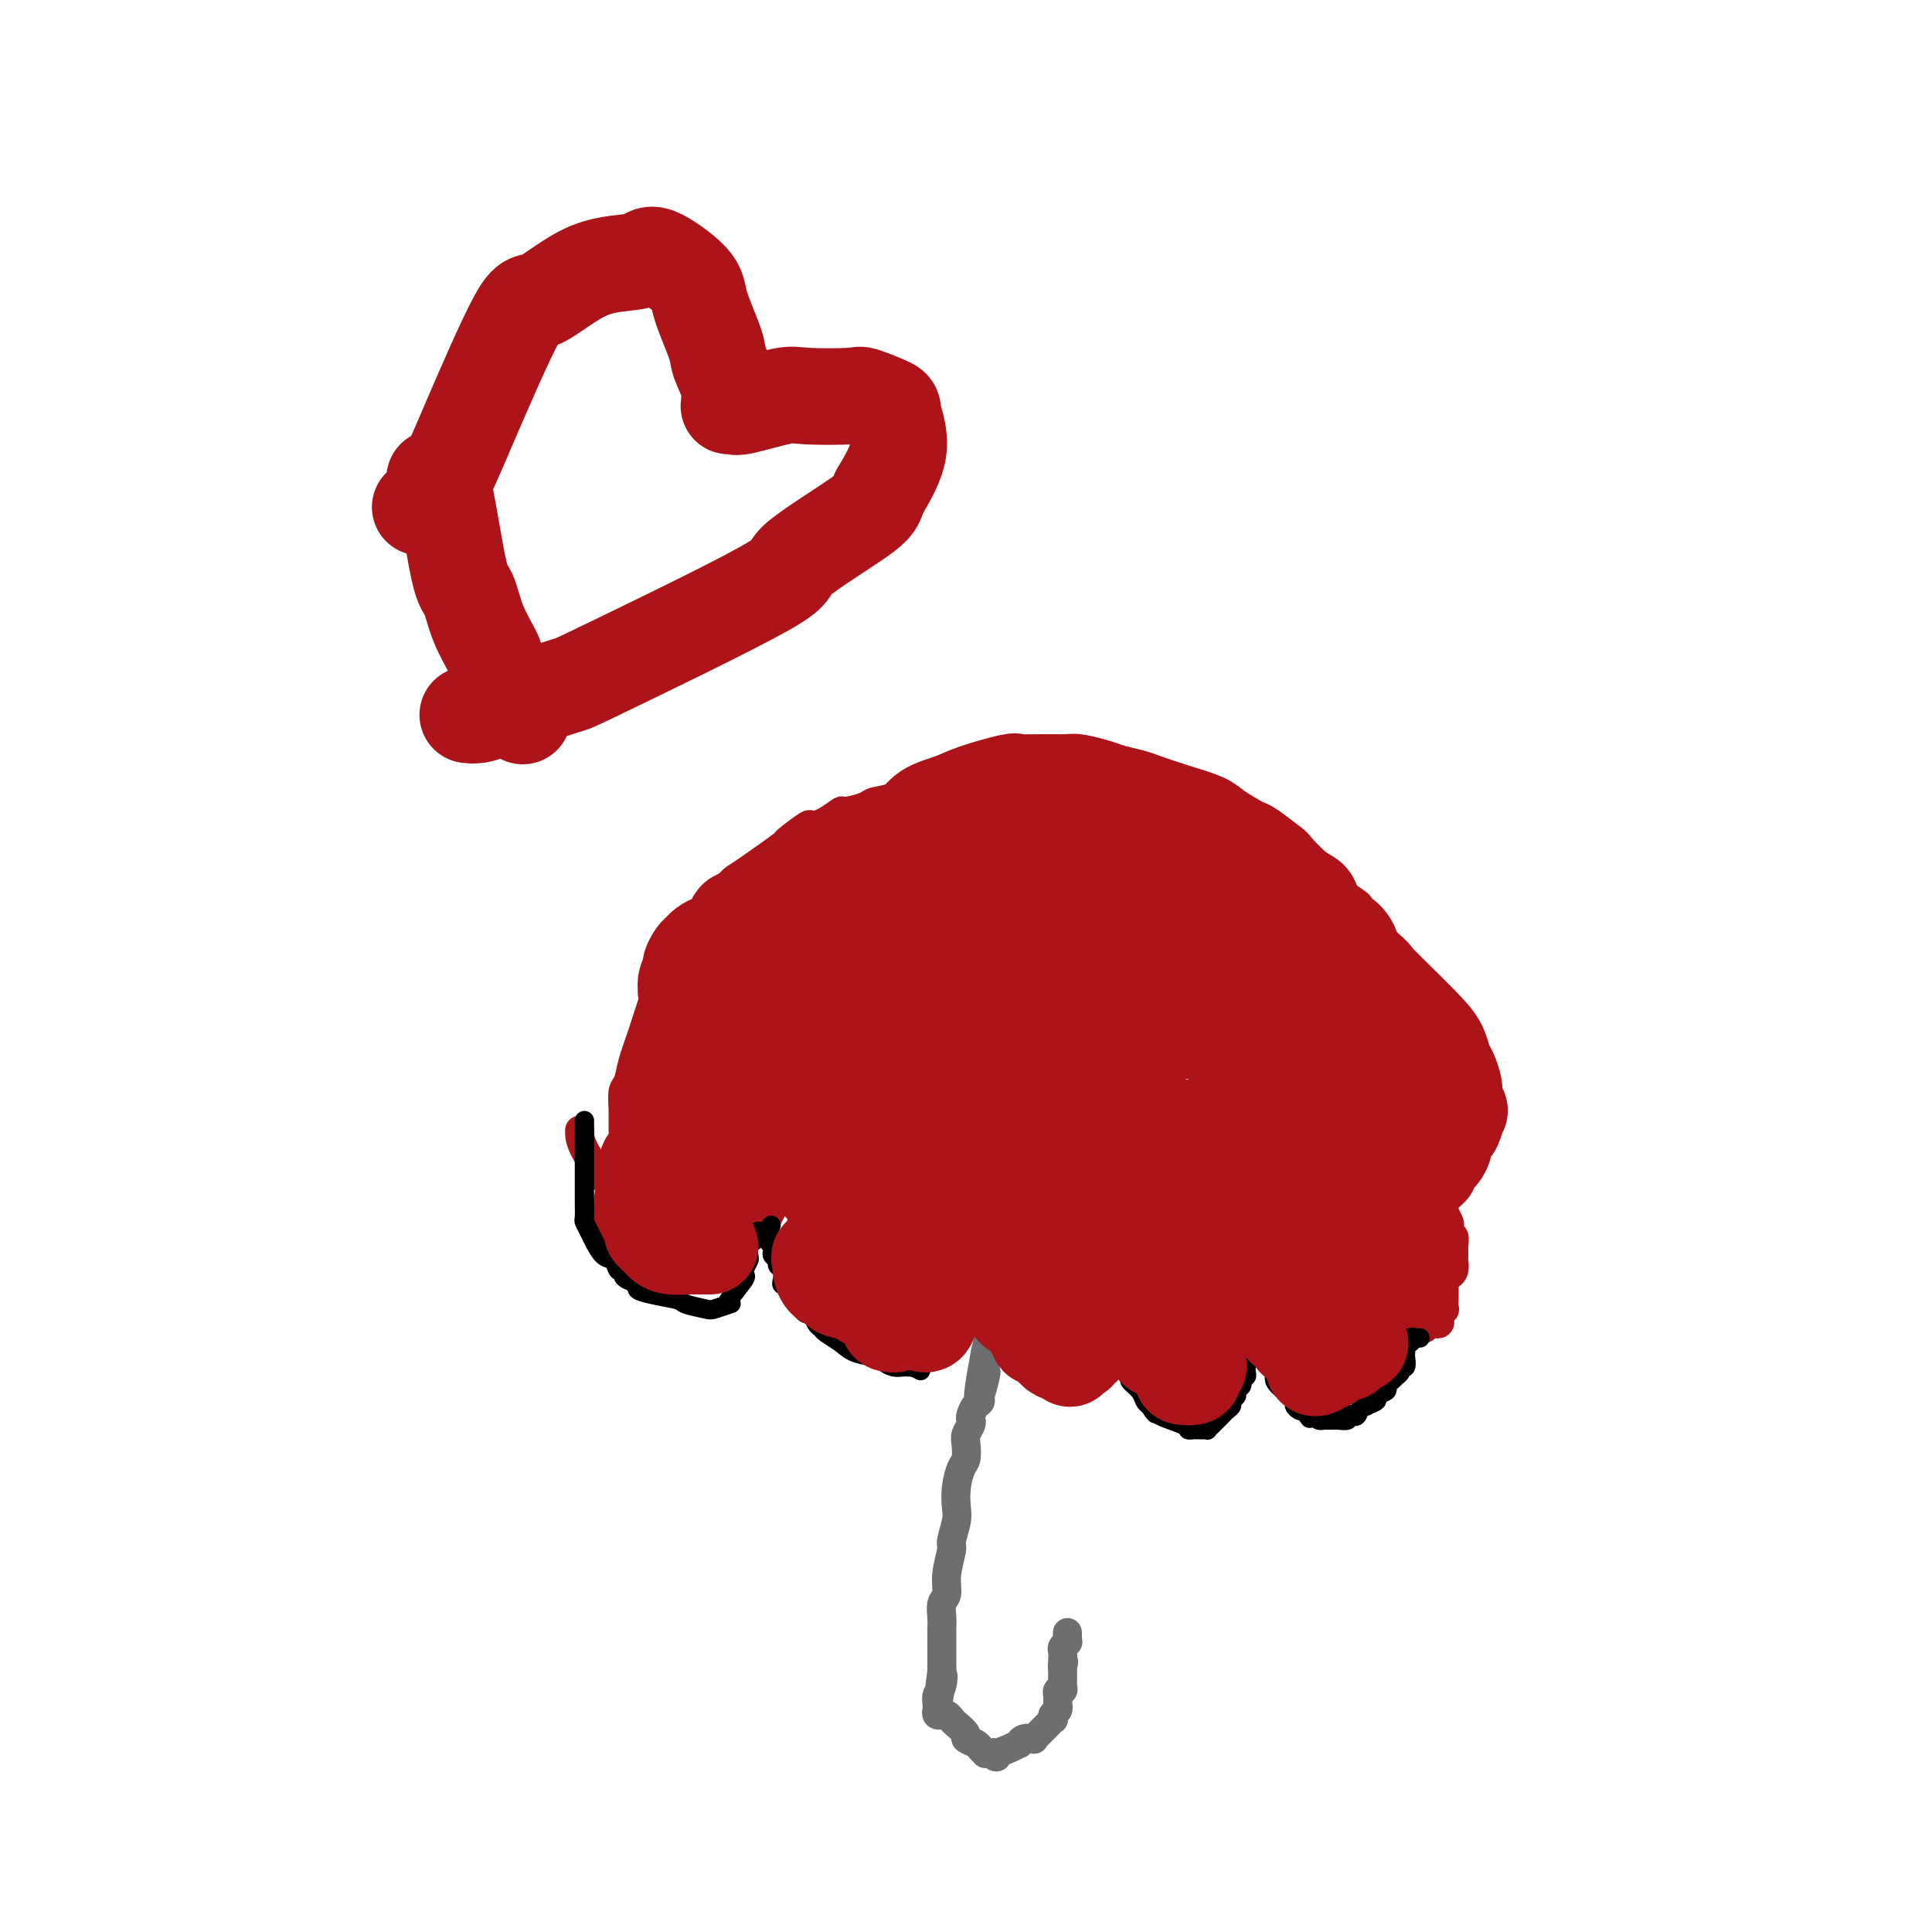 <svg viewBox='0 0 400 400' version='1.1' xmlns='http://www.w3.org/2000/svg' xmlns:xlink='http://www.w3.org/1999/xlink'><g fill='none' stroke='#AD1419' stroke-width='6' stroke-linecap='round' stroke-linejoin='round'><path d='M120,234c-0.009,1.009 -0.017,2.019 1,4c1.017,1.981 3.060,4.934 4,6c0.940,1.066 0.778,0.243 1,0c0.222,-0.243 0.830,0.092 1,0c0.170,-0.092 -0.098,-0.610 0,-1c0.098,-0.390 0.561,-0.650 1,-2c0.439,-1.350 0.853,-3.788 1,-5c0.147,-1.212 0.028,-1.198 0,-2c-0.028,-0.802 0.036,-2.422 0,-4c-0.036,-1.578 -0.172,-3.115 0,-4c0.172,-0.885 0.651,-1.118 1,-2c0.349,-0.882 0.567,-2.413 1,-4c0.433,-1.587 1.080,-3.230 2,-6c0.920,-2.770 2.111,-6.668 3,-9c0.889,-2.332 1.475,-3.099 2,-4c0.525,-0.901 0.987,-1.935 1,-2c0.013,-0.065 -0.425,0.839 1,-1c1.425,-1.839 4.712,-6.419 8,-11'/><path d='M148,187c2.493,-3.641 2.727,-3.743 3,-4c0.273,-0.257 0.585,-0.669 1,-1c0.415,-0.331 0.932,-0.582 3,-2c2.068,-1.418 5.687,-4.003 7,-5c1.313,-0.997 0.321,-0.404 1,-1c0.679,-0.596 3.029,-2.379 4,-3c0.971,-0.621 0.561,-0.078 1,0c0.439,0.078 1.726,-0.308 3,-1c1.274,-0.692 2.535,-1.690 3,-2c0.465,-0.310 0.135,0.067 1,0c0.865,-0.067 2.926,-0.577 4,-1c1.074,-0.423 1.160,-0.758 2,-1c0.840,-0.242 2.432,-0.389 4,-1c1.568,-0.611 3.110,-1.684 4,-2c0.890,-0.316 1.127,0.125 2,0c0.873,-0.125 2.382,-0.817 3,-1c0.618,-0.183 0.343,0.143 1,0c0.657,-0.143 2.244,-0.757 3,-1c0.756,-0.243 0.682,-0.117 1,0c0.318,0.117 1.029,0.225 2,0c0.971,-0.225 2.202,-0.782 3,-1c0.798,-0.218 1.162,-0.097 2,0c0.838,0.097 2.148,0.171 3,0c0.852,-0.171 1.244,-0.585 2,-1c0.756,-0.415 1.877,-0.829 3,-1c1.123,-0.171 2.250,-0.097 3,0c0.750,0.097 1.125,0.219 2,0c0.875,-0.219 2.250,-0.777 3,-1c0.750,-0.223 0.875,-0.112 1,0'/><path d='M223,157c8.300,-1.539 4.549,0.112 4,1c-0.549,0.888 2.105,1.012 3,1c0.895,-0.012 0.031,-0.161 1,0c0.969,0.161 3.772,0.633 5,1c1.228,0.367 0.883,0.628 1,1c0.117,0.372 0.698,0.854 1,1c0.302,0.146 0.326,-0.044 1,0c0.674,0.044 1.997,0.323 3,1c1.003,0.677 1.687,1.754 2,2c0.313,0.246 0.254,-0.337 1,0c0.746,0.337 2.297,1.596 3,2c0.703,0.404 0.559,-0.045 1,0c0.441,0.045 1.466,0.584 2,1c0.534,0.416 0.577,0.708 1,1c0.423,0.292 1.226,0.585 2,1c0.774,0.415 1.521,0.951 2,1c0.479,0.049 0.692,-0.390 1,0c0.308,0.390 0.713,1.610 1,2c0.287,0.390 0.458,-0.049 1,0c0.542,0.049 1.457,0.587 2,1c0.543,0.413 0.714,0.702 1,1c0.286,0.298 0.687,0.605 1,1c0.313,0.395 0.538,0.878 1,1c0.462,0.122 1.161,-0.117 2,0c0.839,0.117 1.820,0.590 2,1c0.180,0.410 -0.439,0.758 0,1c0.439,0.242 1.935,0.380 3,1c1.065,0.620 1.698,1.723 2,2c0.302,0.277 0.274,-0.272 1,0c0.726,0.272 2.208,1.363 3,2c0.792,0.637 0.896,0.818 1,1'/><path d='M278,185c5.888,3.794 2.606,2.278 2,2c-0.606,-0.278 1.462,0.681 3,2c1.538,1.319 2.545,2.996 3,4c0.455,1.004 0.359,1.333 1,2c0.641,0.667 2.021,1.672 3,3c0.979,1.328 1.558,2.980 2,4c0.442,1.020 0.749,1.409 1,2c0.251,0.591 0.448,1.383 1,2c0.552,0.617 1.458,1.057 2,2c0.542,0.943 0.719,2.387 1,3c0.281,0.613 0.668,0.396 1,1c0.332,0.604 0.611,2.031 1,3c0.389,0.969 0.888,1.482 1,2c0.112,0.518 -0.162,1.042 0,2c0.162,0.958 0.761,2.351 1,3c0.239,0.649 0.116,0.555 0,1c-0.116,0.445 -0.227,1.429 0,2c0.227,0.571 0.793,0.727 1,1c0.207,0.273 0.055,0.661 0,1c-0.055,0.339 -0.015,0.630 0,1c0.015,0.370 0.004,0.820 0,1c-0.004,0.180 -0.002,0.090 0,0'/><path d='M128,239c-0.337,0.183 -0.673,0.367 -1,2c-0.327,1.633 -0.644,4.716 -1,7c-0.356,2.284 -0.750,3.769 -1,5c-0.250,1.231 -0.357,2.209 0,3c0.357,0.791 1.179,1.396 2,2'/><path d='M127,258c0.156,2.826 1.046,0.390 2,0c0.954,-0.390 1.973,1.264 2,2c0.027,0.736 -0.937,0.552 1,1c1.937,0.448 6.775,1.528 9,2c2.225,0.472 1.838,0.338 2,0c0.162,-0.338 0.872,-0.878 1,-1c0.128,-0.122 -0.328,0.176 0,0c0.328,-0.176 1.440,-0.824 2,-1c0.560,-0.176 0.570,0.121 1,0c0.430,-0.121 1.281,-0.658 2,-1c0.719,-0.342 1.306,-0.487 2,-1c0.694,-0.513 1.495,-1.394 2,-2c0.505,-0.606 0.713,-0.937 1,-1c0.287,-0.063 0.652,0.143 1,0c0.348,-0.143 0.679,-0.635 1,-1c0.321,-0.365 0.632,-0.603 1,-1c0.368,-0.397 0.791,-0.953 1,-1c0.209,-0.047 0.202,0.415 1,-1c0.798,-1.415 2.399,-4.708 4,-8'/><path d='M163,244c0.775,-1.375 0.212,-0.313 0,0c-0.212,0.313 -0.072,-0.122 0,0c0.072,0.122 0.076,0.802 0,1c-0.076,0.198 -0.230,-0.088 0,0c0.230,0.088 0.846,0.548 1,1c0.154,0.452 -0.155,0.896 0,1c0.155,0.104 0.772,-0.131 1,0c0.228,0.131 0.065,0.626 0,1c-0.065,0.374 -0.032,0.625 0,1c0.032,0.375 0.061,0.874 0,1c-0.061,0.126 -0.214,-0.121 0,0c0.214,0.121 0.793,0.610 1,1c0.207,0.390 0.040,0.681 0,1c-0.040,0.319 0.046,0.668 0,1c-0.046,0.332 -0.223,0.648 0,1c0.223,0.352 0.848,0.738 1,1c0.152,0.262 -0.167,0.398 0,1c0.167,0.602 0.819,1.671 1,2c0.181,0.329 -0.111,-0.080 0,0c0.111,0.080 0.625,0.650 1,1c0.375,0.350 0.610,0.480 1,1c0.390,0.520 0.933,1.430 1,2c0.067,0.570 -0.343,0.800 0,1c0.343,0.200 1.440,0.368 2,1c0.560,0.632 0.583,1.726 1,2c0.417,0.274 1.228,-0.272 2,0c0.772,0.272 1.506,1.364 2,2c0.494,0.636 0.747,0.818 1,1'/><path d='M179,269c2.288,2.254 2.009,1.388 2,1c-0.009,-0.388 0.253,-0.300 1,0c0.747,0.300 1.980,0.810 3,1c1.020,0.190 1.828,0.061 2,0c0.172,-0.061 -0.292,-0.053 0,0c0.292,0.053 1.339,0.150 2,0c0.661,-0.150 0.936,-0.547 1,-1c0.064,-0.453 -0.082,-0.961 0,-1c0.082,-0.039 0.393,0.389 1,0c0.607,-0.389 1.512,-1.597 2,-2c0.488,-0.403 0.561,-0.001 1,0c0.439,0.001 1.246,-0.400 2,-1c0.754,-0.600 1.456,-1.400 2,-2c0.544,-0.600 0.929,-1.000 1,-1c0.071,-0.000 -0.173,0.400 0,0c0.173,-0.400 0.764,-1.598 1,-2c0.236,-0.402 0.119,-0.006 0,0c-0.119,0.006 -0.238,-0.377 0,-1c0.238,-0.623 0.833,-1.485 1,-2c0.167,-0.515 -0.095,-0.682 0,-1c0.095,-0.318 0.548,-0.787 1,-1c0.452,-0.213 0.905,-0.172 1,-1c0.095,-0.828 -0.168,-2.527 0,-3c0.168,-0.473 0.766,0.279 1,0c0.234,-0.279 0.104,-1.590 0,-2c-0.104,-0.410 -0.182,0.082 0,0c0.182,-0.082 0.623,-0.738 1,-1c0.377,-0.262 0.688,-0.131 1,0'/><path d='M206,249c1.563,-2.697 0.470,-0.939 0,0c-0.470,0.939 -0.319,1.061 0,1c0.319,-0.061 0.805,-0.303 1,0c0.195,0.303 0.097,1.152 0,2'/><path d='M201,247c-0.083,1.181 -0.167,2.362 0,3c0.167,0.638 0.583,0.734 1,2c0.417,1.266 0.835,3.702 1,5c0.165,1.298 0.077,1.457 0,2c-0.077,0.543 -0.142,1.469 0,2c0.142,0.531 0.491,0.667 1,1c0.509,0.333 1.177,0.863 1,1c-0.177,0.137 -1.201,-0.118 -1,0c0.201,0.118 1.625,0.609 2,1c0.375,0.391 -0.299,0.683 0,1c0.299,0.317 1.571,0.659 2,1c0.429,0.341 0.014,0.683 0,1c-0.014,0.317 0.371,0.611 1,1c0.629,0.389 1.501,0.874 2,1c0.499,0.126 0.624,-0.106 1,0c0.376,0.106 1.003,0.550 2,1c0.997,0.450 2.364,0.905 3,1c0.636,0.095 0.542,-0.170 1,0c0.458,0.170 1.470,0.777 2,1c0.530,0.223 0.580,0.064 1,0c0.420,-0.064 1.210,-0.032 2,0'/><path d='M223,272c2.054,0.469 1.191,0.140 1,0c-0.191,-0.140 0.292,-0.093 1,0c0.708,0.093 1.643,0.232 2,0c0.357,-0.232 0.137,-0.836 0,-1c-0.137,-0.164 -0.190,0.111 0,0c0.190,-0.111 0.624,-0.607 1,-1c0.376,-0.393 0.693,-0.683 1,-1c0.307,-0.317 0.603,-0.662 1,-1c0.397,-0.338 0.895,-0.669 1,-1c0.105,-0.331 -0.183,-0.661 0,-1c0.183,-0.339 0.837,-0.686 1,-1c0.163,-0.314 -0.166,-0.593 0,-1c0.166,-0.407 0.828,-0.940 1,-1c0.172,-0.060 -0.147,0.352 0,0c0.147,-0.352 0.761,-1.470 1,-2c0.239,-0.530 0.102,-0.472 0,-1c-0.102,-0.528 -0.171,-1.643 0,-2c0.171,-0.357 0.582,0.044 1,0c0.418,-0.044 0.844,-0.531 1,-1c0.156,-0.469 0.041,-0.918 0,-1c-0.041,-0.082 -0.007,0.202 0,0c0.007,-0.202 -0.012,-0.891 0,-1c0.012,-0.109 0.055,0.363 0,0c-0.055,-0.363 -0.207,-1.559 0,-2c0.207,-0.441 0.773,-0.126 1,0c0.227,0.126 0.113,0.063 0,0'/><path d='M234,255c0.905,1.825 1.811,3.651 2,5c0.189,1.349 -0.338,2.222 0,3c0.338,0.778 1.539,1.463 2,2c0.461,0.537 0.180,0.928 0,1c-0.180,0.072 -0.259,-0.175 0,0c0.259,0.175 0.857,0.771 1,1c0.143,0.229 -0.169,0.090 0,0c0.169,-0.090 0.819,-0.130 1,0c0.181,0.130 -0.106,0.431 0,1c0.106,0.569 0.607,1.406 1,2c0.393,0.594 0.680,0.944 1,1c0.320,0.056 0.673,-0.181 1,0c0.327,0.181 0.626,0.779 1,1c0.374,0.221 0.821,0.063 1,0c0.179,-0.063 0.089,-0.032 0,0'/><path d='M245,272c1.570,1.389 0.994,0.362 1,0c0.006,-0.362 0.594,-0.058 1,0c0.406,0.058 0.628,-0.128 1,0c0.372,0.128 0.892,0.571 1,1c0.108,0.429 -0.197,0.844 0,1c0.197,0.156 0.894,0.052 1,0c0.106,-0.052 -0.380,-0.051 0,0c0.380,0.051 1.626,0.153 2,0c0.374,-0.153 -0.125,-0.561 0,-1c0.125,-0.439 0.873,-0.909 1,-1c0.127,-0.091 -0.369,0.197 0,0c0.369,-0.197 1.602,-0.879 2,-1c0.398,-0.121 -0.038,0.318 0,0c0.038,-0.318 0.550,-1.395 1,-2c0.450,-0.605 0.839,-0.739 1,-1c0.161,-0.261 0.096,-0.648 0,-1c-0.096,-0.352 -0.222,-0.668 0,-1c0.222,-0.332 0.792,-0.680 1,-1c0.208,-0.320 0.055,-0.612 0,-1c-0.055,-0.388 -0.011,-0.874 0,-1c0.011,-0.126 -0.012,0.106 0,0c0.012,-0.106 0.060,-0.549 0,-1c-0.060,-0.451 -0.226,-0.909 0,-1c0.226,-0.091 0.845,0.186 1,0c0.155,-0.186 -0.154,-0.833 0,-1c0.154,-0.167 0.772,0.147 1,0c0.228,-0.147 0.065,-0.756 0,-1c-0.065,-0.244 -0.033,-0.122 0,0'/><path d='M263,257c0.000,0.111 0.000,0.223 0,1c0.000,0.777 0.000,2.221 0,3c0.000,0.779 0.000,0.894 0,2c0.000,1.106 0.000,3.204 0,4c0.000,0.796 0.000,0.291 0,0c0.000,-0.291 0.000,-0.369 0,0c0.000,0.369 0.000,1.184 0,2'/><path d='M263,269c-0.048,1.813 -0.168,0.346 0,0c0.168,-0.346 0.623,0.428 1,1c0.377,0.572 0.674,0.942 1,1c0.326,0.058 0.679,-0.194 1,0c0.321,0.194 0.608,0.836 1,1c0.392,0.164 0.889,-0.148 1,0c0.111,0.148 -0.164,0.758 0,1c0.164,0.242 0.766,0.117 1,0c0.234,-0.117 0.100,-0.228 0,0c-0.100,0.228 -0.166,0.793 0,1c0.166,0.207 0.566,0.055 1,0c0.434,-0.055 0.904,-0.015 1,0c0.096,0.015 -0.180,0.004 0,0c0.180,-0.004 0.817,0.000 1,0c0.183,-0.000 -0.087,-0.004 0,0c0.087,0.004 0.530,0.016 1,0c0.470,-0.016 0.967,-0.061 1,0c0.033,0.061 -0.397,0.227 0,0c0.397,-0.227 1.622,-0.846 2,-1c0.378,-0.154 -0.091,0.156 0,0c0.091,-0.156 0.742,-0.777 1,-1c0.258,-0.223 0.122,-0.046 0,0c-0.122,0.046 -0.228,-0.039 0,0c0.228,0.039 0.792,0.203 1,0c0.208,-0.203 0.059,-0.772 0,-1c-0.059,-0.228 -0.030,-0.114 0,0'/><path d='M278,271c1.480,-0.890 1.181,-1.614 1,-2c-0.181,-0.386 -0.245,-0.433 0,-1c0.245,-0.567 0.798,-1.653 1,-2c0.202,-0.347 0.053,0.047 0,0c-0.053,-0.047 -0.010,-0.533 0,-1c0.010,-0.467 -0.011,-0.913 0,-1c0.011,-0.087 0.056,0.187 0,0c-0.056,-0.187 -0.211,-0.834 0,-1c0.211,-0.166 0.788,0.147 1,0c0.212,-0.147 0.061,-0.756 0,-1c-0.061,-0.244 -0.030,-0.122 0,0'/><path d='M282,261c-1.360,2.709 -2.720,5.419 -3,7c-0.280,1.581 0.519,2.034 1,3c0.481,0.966 0.644,2.444 1,3c0.356,0.556 0.903,0.188 1,0c0.097,-0.188 -0.258,-0.197 0,0c0.258,0.197 1.129,0.598 2,1'/><path d='M284,275c1.000,1.083 1.000,0.290 1,0c-0.000,-0.290 -0.001,-0.078 0,0c0.001,0.078 0.003,0.021 1,0c0.997,-0.021 2.989,-0.006 4,0c1.011,0.006 1.041,0.002 1,0c-0.041,-0.002 -0.151,-0.001 0,0c0.151,0.001 0.565,0.001 1,0c0.435,-0.001 0.890,-0.004 1,0c0.110,0.004 -0.125,0.015 0,0c0.125,-0.015 0.612,-0.056 1,0c0.388,0.056 0.679,0.208 1,0c0.321,-0.208 0.674,-0.776 1,-1c0.326,-0.224 0.627,-0.103 1,0c0.373,0.103 0.818,0.187 1,0c0.182,-0.187 0.101,-0.647 0,-1c-0.101,-0.353 -0.223,-0.601 0,-1c0.223,-0.399 0.792,-0.951 1,-1c0.208,-0.049 0.056,0.404 0,0c-0.056,-0.404 -0.015,-1.666 0,-2c0.015,-0.334 0.004,0.261 0,0c-0.004,-0.261 -0.001,-1.378 0,-2c0.001,-0.622 0.000,-0.749 0,-1c-0.000,-0.251 -0.000,-0.625 0,-1'/><path d='M299,265c0.630,-1.586 0.705,-1.051 1,-1c0.295,0.051 0.811,-0.382 1,-1c0.189,-0.618 0.050,-1.421 0,-2c-0.050,-0.579 -0.012,-0.934 0,-1c0.012,-0.066 -0.000,0.156 0,0c0.000,-0.156 0.014,-0.690 0,-1c-0.014,-0.310 -0.055,-0.397 0,-1c0.055,-0.603 0.207,-1.724 0,-2c-0.207,-0.276 -0.774,0.293 -1,0c-0.226,-0.293 -0.112,-1.447 0,-2c0.112,-0.553 0.222,-0.505 0,-1c-0.222,-0.495 -0.778,-1.533 -1,-2c-0.222,-0.467 -0.112,-0.363 0,-1c0.112,-0.637 0.226,-2.016 0,-3c-0.226,-0.984 -0.793,-1.572 -1,-2c-0.207,-0.428 -0.056,-0.696 0,-1c0.056,-0.304 0.015,-0.645 0,-1c-0.015,-0.355 -0.004,-0.725 0,-1c0.004,-0.275 0.001,-0.456 0,-1c-0.001,-0.544 -0.000,-1.451 0,-2c0.000,-0.549 0.000,-0.739 0,-1c-0.000,-0.261 -0.000,-0.595 0,-1c0.000,-0.405 0.000,-0.883 0,-1c-0.000,-0.117 -0.000,0.127 0,0c0.000,-0.127 0.000,-0.625 0,-1c-0.000,-0.375 -0.000,-0.625 0,-1c0.000,-0.375 0.000,-0.874 0,-1c-0.000,-0.126 -0.000,0.120 0,0c0.000,-0.120 0.000,-0.606 0,-1c-0.000,-0.394 -0.000,-0.697 0,-1'/><path d='M298,231c-0.094,-5.438 0.171,-2.032 0,-1c-0.171,1.032 -0.778,-0.311 -1,-1c-0.222,-0.689 -0.060,-0.724 0,-1c0.060,-0.276 0.017,-0.793 0,-1c-0.017,-0.207 -0.009,-0.103 0,0'/></g>
<g fill='none' stroke='#6D6E70' stroke-width='6' stroke-linecap='round' stroke-linejoin='round'><path d='M228,185c0.000,0.000 0.100,0.100 0.1,0.1'/><path d='M223,186c-0.645,0.561 -1.290,1.121 -2,4c-0.710,2.879 -1.486,8.076 -2,11c-0.514,2.924 -0.768,3.576 -1,5c-0.232,1.424 -0.443,3.620 -1,6c-0.557,2.380 -1.460,4.943 -2,6c-0.540,1.057 -0.718,0.609 -1,2c-0.282,1.391 -0.667,4.621 -1,6c-0.333,1.379 -0.615,0.908 -1,2c-0.385,1.092 -0.873,3.747 -1,6c-0.127,2.253 0.105,4.104 0,5c-0.105,0.896 -0.549,0.838 -1,2c-0.451,1.162 -0.908,3.545 -1,5c-0.092,1.455 0.182,1.983 0,3c-0.182,1.017 -0.818,2.524 -1,4c-0.182,1.476 0.091,2.920 0,4c-0.091,1.080 -0.545,1.796 -1,3c-0.455,1.204 -0.909,2.897 -1,4c-0.091,1.103 0.182,1.615 0,3c-0.182,1.385 -0.818,3.642 -1,5c-0.182,1.358 0.091,1.817 0,3c-0.091,1.183 -0.545,3.092 -1,5'/><path d='M204,280c-2.875,15.599 -0.564,7.598 0,5c0.564,-2.598 -0.620,0.207 -1,2c-0.380,1.793 0.043,2.574 0,3c-0.043,0.426 -0.551,0.499 -1,1c-0.449,0.501 -0.838,1.431 -1,2c-0.162,0.569 -0.095,0.775 0,1c0.095,0.225 0.219,0.467 0,1c-0.219,0.533 -0.780,1.356 -1,2c-0.220,0.644 -0.098,1.110 0,2c0.098,0.890 0.171,2.204 0,3c-0.171,0.796 -0.586,1.075 -1,2c-0.414,0.925 -0.828,2.496 -1,4c-0.172,1.504 -0.103,2.940 0,4c0.103,1.060 0.239,1.744 0,3c-0.239,1.256 -0.852,3.084 -1,4c-0.148,0.916 0.171,0.920 0,2c-0.171,1.080 -0.830,3.235 -1,5c-0.170,1.765 0.151,3.140 0,4c-0.151,0.860 -0.772,1.205 -1,2c-0.228,0.795 -0.061,2.040 0,3c0.061,0.960 0.016,1.633 0,2c-0.016,0.367 -0.004,0.427 0,1c0.004,0.573 0.001,1.659 0,2c-0.001,0.341 -0.000,-0.063 0,0c0.000,0.063 0.000,0.594 0,1c-0.000,0.406 -0.000,0.686 0,1c0.000,0.314 0.000,0.661 0,1c-0.000,0.339 -0.000,0.668 0,1c0.000,0.332 0.000,0.666 0,1c-0.000,0.334 -0.000,0.667 0,1'/><path d='M195,346c-1.409,10.628 -0.430,4.197 0,2c0.430,-2.197 0.312,-0.159 0,1c-0.312,1.159 -0.817,1.439 -1,2c-0.183,0.561 -0.045,1.404 0,2c0.045,0.596 -0.003,0.944 0,1c0.003,0.056 0.056,-0.182 0,0c-0.056,0.182 -0.222,0.784 0,1c0.222,0.216 0.832,0.046 1,0c0.168,-0.046 -0.105,0.033 0,0c0.105,-0.033 0.586,-0.178 1,0c0.414,0.178 0.759,0.678 1,1c0.241,0.322 0.379,0.467 1,1c0.621,0.533 1.726,1.453 2,2c0.274,0.547 -0.281,0.721 0,1c0.281,0.279 1.399,0.663 2,1c0.601,0.337 0.687,0.626 1,1c0.313,0.374 0.854,0.831 1,1c0.146,0.169 -0.101,0.048 0,0c0.101,-0.048 0.551,-0.024 1,0'/><path d='M205,363c1.968,1.535 1.388,0.374 1,0c-0.388,-0.374 -0.586,0.040 0,0c0.586,-0.040 1.954,-0.533 3,-1c1.046,-0.467 1.768,-0.909 2,-1c0.232,-0.091 -0.026,0.169 0,0c0.026,-0.169 0.335,-0.766 1,-1c0.665,-0.234 1.685,-0.105 2,0c0.315,0.105 -0.074,0.187 0,0c0.074,-0.187 0.612,-0.643 1,-1c0.388,-0.357 0.626,-0.617 1,-1c0.374,-0.383 0.884,-0.890 1,-1c0.116,-0.110 -0.161,0.178 0,0c0.161,-0.178 0.761,-0.823 1,-1c0.239,-0.177 0.117,0.112 0,0c-0.117,-0.112 -0.227,-0.626 0,-1c0.227,-0.374 0.793,-0.608 1,-1c0.207,-0.392 0.056,-0.941 0,-1c-0.056,-0.059 -0.016,0.373 0,0c0.016,-0.373 0.008,-1.549 0,-2c-0.008,-0.451 -0.016,-0.176 0,0c0.016,0.176 0.057,0.254 0,0c-0.057,-0.254 -0.211,-0.841 0,-1c0.211,-0.159 0.789,0.111 1,0c0.211,-0.111 0.057,-0.603 0,-1c-0.057,-0.397 -0.015,-0.697 0,-1c0.015,-0.303 0.004,-0.607 0,-1c-0.004,-0.393 -0.001,-0.875 0,-1c0.001,-0.125 0.000,0.107 0,0c-0.000,-0.107 -0.000,-0.554 0,-1'/><path d='M220,345c0.465,-1.825 0.128,-0.388 0,0c-0.128,0.388 -0.048,-0.274 0,-1c0.048,-0.726 0.066,-1.518 0,-2c-0.066,-0.482 -0.214,-0.655 0,-1c0.214,-0.345 0.789,-0.863 1,-1c0.211,-0.137 0.056,0.107 0,0c-0.056,-0.107 -0.015,-0.565 0,-1c0.015,-0.435 0.004,-0.848 0,-1c-0.004,-0.152 -0.001,-0.043 0,0c0.001,0.043 0.001,0.022 0,0'/></g>
<g fill='none' stroke='#AD1419' stroke-width='20' stroke-linecap='round' stroke-linejoin='round'><path d='M142,243c0.436,0.318 0.873,0.636 2,-1c1.127,-1.636 2.946,-5.226 4,-7c1.054,-1.774 1.345,-1.730 2,-2c0.655,-0.270 1.676,-0.853 2,-1c0.324,-0.147 -0.047,0.141 0,0c0.047,-0.141 0.512,-0.712 1,-1c0.488,-0.288 0.999,-0.294 1,0c0.001,0.294 -0.509,0.888 -1,2c-0.491,1.112 -0.962,2.743 -2,4c-1.038,1.257 -2.641,2.142 -5,3c-2.359,0.858 -5.474,1.691 -7,2c-1.526,0.309 -1.464,0.094 -2,0c-0.536,-0.094 -1.669,-0.066 -2,0c-0.331,0.066 0.142,0.172 0,0c-0.142,-0.172 -0.898,-0.620 -1,-1c-0.102,-0.380 0.449,-0.690 1,-1'/><path d='M135,240c1.082,-0.866 9.286,-3.030 13,-2c3.714,1.030 2.939,5.256 3,7c0.061,1.744 0.957,1.008 1,1c0.043,-0.008 -0.766,0.712 -1,1c-0.234,0.288 0.106,0.144 0,0c-0.106,-0.144 -0.659,-0.287 -1,0c-0.341,0.287 -0.470,1.005 -1,1c-0.530,-0.005 -1.459,-0.733 -2,-1c-0.541,-0.267 -0.692,-0.071 -1,0c-0.308,0.071 -0.772,0.019 -1,0c-0.228,-0.019 -0.220,-0.005 0,0c0.220,0.005 0.652,0.001 1,0c0.348,-0.001 0.611,0.002 1,0c0.389,-0.002 0.904,-0.007 1,0c0.096,0.007 -0.226,0.026 0,0c0.226,-0.026 1.002,-0.098 1,0c-0.002,0.098 -0.780,0.366 -1,1c-0.220,0.634 0.119,1.635 0,2c-0.119,0.365 -0.697,0.094 -1,0c-0.303,-0.094 -0.330,-0.011 -1,0c-0.670,0.011 -1.984,-0.048 -3,0c-1.016,0.048 -1.735,0.205 -3,0c-1.265,-0.205 -3.076,-0.773 -4,-1c-0.924,-0.227 -0.962,-0.114 -1,0'/><path d='M135,249c-2.309,-0.145 -1.582,-0.008 -1,0c0.582,0.008 1.020,-0.113 1,0c-0.020,0.113 -0.499,0.460 0,1c0.499,0.540 1.976,1.273 3,2c1.024,0.727 1.596,1.449 2,2c0.404,0.551 0.640,0.932 1,1c0.360,0.068 0.844,-0.178 1,0c0.156,0.178 -0.016,0.779 0,1c0.016,0.221 0.218,0.060 0,0c-0.218,-0.060 -0.858,-0.020 -1,0c-0.142,0.020 0.213,0.019 0,0c-0.213,-0.019 -0.996,-0.058 -1,0c-0.004,0.058 0.770,0.212 1,0c0.230,-0.212 -0.083,-0.789 0,-1c0.083,-0.211 0.562,-0.057 1,0c0.438,0.057 0.835,0.016 1,0c0.165,-0.016 0.097,-0.007 0,0c-0.097,0.007 -0.222,0.013 0,0c0.222,-0.013 0.791,-0.044 1,0c0.209,0.044 0.059,0.163 0,0c-0.059,-0.163 -0.027,-0.607 0,-1c0.027,-0.393 0.048,-0.734 0,-1c-0.048,-0.266 -0.167,-0.456 0,-1c0.167,-0.544 0.619,-1.441 1,-2c0.381,-0.559 0.690,-0.779 1,-1'/><path d='M146,249c1.015,-1.459 1.553,-1.606 2,-2c0.447,-0.394 0.801,-1.037 1,-1c0.199,0.037 0.241,0.752 1,0c0.759,-0.752 2.234,-2.971 3,-4c0.766,-1.029 0.824,-0.868 1,-1c0.176,-0.132 0.470,-0.556 1,-1c0.530,-0.444 1.298,-0.906 2,-1c0.702,-0.094 1.340,0.182 2,0c0.660,-0.182 1.344,-0.820 2,-1c0.656,-0.180 1.285,0.098 2,0c0.715,-0.098 1.515,-0.572 2,-1c0.485,-0.428 0.654,-0.809 1,-1c0.346,-0.191 0.870,-0.193 1,0c0.130,0.193 -0.134,0.582 0,1c0.134,0.418 0.667,0.867 1,1c0.333,0.133 0.468,-0.048 1,0c0.532,0.048 1.462,0.325 2,1c0.538,0.675 0.683,1.747 1,2c0.317,0.253 0.806,-0.314 1,0c0.194,0.314 0.092,1.508 0,2c-0.092,0.492 -0.174,0.282 0,1c0.174,0.718 0.605,2.363 1,4c0.395,1.637 0.754,3.265 1,4c0.246,0.735 0.380,0.577 1,1c0.620,0.423 1.727,1.427 2,2c0.273,0.573 -0.289,0.714 0,1c0.289,0.286 1.428,0.716 2,1c0.572,0.284 0.577,0.423 1,0c0.423,-0.423 1.264,-1.406 2,-2c0.736,-0.594 1.368,-0.797 2,-1'/><path d='M185,254c0.891,-0.630 0.617,-0.705 1,-1c0.383,-0.295 1.423,-0.811 2,-1c0.577,-0.189 0.691,-0.050 1,0c0.309,0.050 0.812,0.012 1,0c0.188,-0.012 0.062,0.003 0,0c-0.062,-0.003 -0.059,-0.024 0,1c0.059,1.024 0.172,3.093 0,4c-0.172,0.907 -0.631,0.651 -1,1c-0.369,0.349 -0.647,1.302 -1,2c-0.353,0.698 -0.781,1.141 -1,1c-0.219,-0.141 -0.227,-0.864 0,-1c0.227,-0.136 0.691,0.316 1,0c0.309,-0.316 0.464,-1.401 1,-2c0.536,-0.599 1.454,-0.711 2,-1c0.546,-0.289 0.719,-0.753 2,-1c1.281,-0.247 3.671,-0.276 5,0c1.329,0.276 1.599,0.859 2,1c0.401,0.141 0.934,-0.159 1,0c0.066,0.159 -0.335,0.777 -1,1c-0.665,0.223 -1.592,0.049 -2,0c-0.408,-0.049 -0.295,0.025 -1,0c-0.705,-0.025 -2.227,-0.150 -3,0c-0.773,0.150 -0.795,0.576 -1,1c-0.205,0.424 -0.591,0.846 -1,1c-0.409,0.154 -0.841,0.042 -1,0c-0.159,-0.042 -0.045,-0.012 0,0c0.045,0.012 0.023,0.006 0,0'/><path d='M215,254c-0.639,-0.485 -1.279,-0.970 -2,-1c-0.721,-0.030 -1.525,0.394 -2,0c-0.475,-0.394 -0.623,-1.607 -1,-2c-0.377,-0.393 -0.984,0.035 -1,0c-0.016,-0.035 0.559,-0.531 1,-1c0.441,-0.469 0.748,-0.911 1,-1c0.252,-0.089 0.450,0.175 1,0c0.550,-0.175 1.454,-0.790 2,-1c0.546,-0.210 0.735,-0.014 1,0c0.265,0.014 0.607,-0.153 1,0c0.393,0.153 0.837,0.626 1,1c0.163,0.374 0.044,0.650 0,1c-0.044,0.350 -0.015,0.776 0,1c0.015,0.224 0.014,0.246 0,1c-0.014,0.754 -0.042,2.239 0,3c0.042,0.761 0.155,0.796 0,1c-0.155,0.204 -0.577,0.577 -1,1c-0.423,0.423 -0.845,0.897 -1,1c-0.155,0.103 -0.042,-0.165 0,0c0.042,0.165 0.012,0.761 0,1c-0.012,0.239 -0.006,0.119 0,0'/><path d='M215,259c-0.176,1.604 0.382,0.615 1,0c0.618,-0.615 1.294,-0.854 2,-1c0.706,-0.146 1.440,-0.199 2,0c0.560,0.199 0.945,0.649 1,1c0.055,0.351 -0.219,0.602 0,1c0.219,0.398 0.930,0.943 1,1c0.070,0.057 -0.503,-0.372 -1,0c-0.497,0.372 -0.919,1.546 -1,2c-0.081,0.454 0.177,0.188 0,0c-0.177,-0.188 -0.791,-0.299 -1,0c-0.209,0.299 -0.014,1.009 0,1c0.014,-0.009 -0.154,-0.738 0,-1c0.154,-0.262 0.630,-0.056 1,0c0.370,0.056 0.635,-0.036 1,0c0.365,0.036 0.829,0.202 1,0c0.171,-0.202 0.049,-0.772 0,-1c-0.049,-0.228 -0.024,-0.114 0,0'/><path d='M246,257c0.000,0.000 0.100,0.100 0.1,0.1'/><path d='M238,251c-0.167,0.000 -0.333,0.000 0,1c0.333,1.000 1.167,3.000 2,5'/><path d='M240,257c0.370,0.868 0.295,0.037 0,0c-0.295,-0.037 -0.810,0.721 -1,1c-0.190,0.279 -0.054,0.080 0,0c0.054,-0.080 0.027,-0.040 0,0'/><path d='M265,260c0.000,0.000 0.100,0.100 0.1,0.1'/><path d='M265,263c0.000,0.000 0.100,0.100 0.1,0.1'/><path d='M282,261c0.309,0.381 0.618,0.762 1,0c0.382,-0.762 0.835,-2.668 1,-4c0.165,-1.332 0.040,-2.089 0,-3c-0.040,-0.911 0.006,-1.976 0,-2c-0.006,-0.024 -0.063,0.994 0,2c0.063,1.006 0.248,2.002 0,4c-0.248,1.998 -0.928,5.000 -1,6c-0.072,1.000 0.464,0.000 1,-1'/><path d='M284,263c0.238,1.199 0.835,-0.303 1,-1c0.165,-0.697 -0.100,-0.590 0,-1c0.100,-0.410 0.567,-1.336 1,-2c0.433,-0.664 0.833,-1.066 1,-1c0.167,0.066 0.100,0.598 0,1c-0.100,0.402 -0.234,0.673 0,1c0.234,0.327 0.837,0.710 1,1c0.163,0.290 -0.115,0.486 0,1c0.115,0.514 0.623,1.345 1,2c0.377,0.655 0.622,1.135 1,1c0.378,-0.135 0.887,-0.884 1,-1c0.113,-0.116 -0.170,0.401 0,0c0.170,-0.401 0.793,-1.719 1,-3c0.207,-1.281 -0.001,-2.524 0,-4c0.001,-1.476 0.211,-3.184 0,-4c-0.211,-0.816 -0.844,-0.741 -1,-1c-0.156,-0.259 0.165,-0.854 0,-1c-0.165,-0.146 -0.818,0.157 -1,0c-0.182,-0.157 0.105,-0.773 0,-1c-0.105,-0.227 -0.601,-0.065 -1,0c-0.399,0.065 -0.699,0.032 -1,0'/><path d='M288,250c-0.720,-0.403 -0.521,0.088 -1,0c-0.479,-0.088 -1.635,-0.756 -3,-1c-1.365,-0.244 -2.939,-0.066 -4,0c-1.061,0.066 -1.609,0.019 -2,0c-0.391,-0.019 -0.627,-0.009 -1,0c-0.373,0.009 -0.885,0.016 -1,0c-0.115,-0.016 0.165,-0.056 0,0c-0.165,0.056 -0.775,0.207 -1,0c-0.225,-0.207 -0.064,-0.774 0,-1c0.064,-0.226 0.032,-0.113 0,0'/><path d='M185,239c-2.010,0.198 -4.019,0.396 2,0c6.019,-0.396 20.068,-1.387 29,-2c8.932,-0.613 12.748,-0.847 19,-1c6.252,-0.153 14.939,-0.225 19,0c4.061,0.225 3.496,0.746 4,1c0.504,0.254 2.078,0.241 -1,0c-3.078,-0.241 -10.807,-0.708 -15,-1c-4.193,-0.292 -4.848,-0.408 -12,-1c-7.152,-0.592 -20.799,-1.660 -28,-2c-7.201,-0.340 -7.954,0.048 -13,0c-5.046,-0.048 -14.383,-0.531 -20,-1c-5.617,-0.469 -7.512,-0.922 -9,-1c-1.488,-0.078 -2.568,0.221 -1,0c1.568,-0.221 5.785,-0.960 9,-1c3.215,-0.040 5.429,0.620 11,1c5.571,0.380 14.501,0.480 23,1c8.499,0.520 16.568,1.461 21,2c4.432,0.539 5.227,0.677 7,1c1.773,0.323 4.525,0.830 6,1c1.475,0.170 1.675,0.004 -2,0c-3.675,-0.004 -11.224,0.154 -16,0c-4.776,-0.154 -6.777,-0.620 -14,-1c-7.223,-0.380 -19.666,-0.675 -31,-2c-11.334,-1.325 -21.559,-3.681 -27,-5c-5.441,-1.319 -6.098,-1.601 -6,-3c0.098,-1.399 0.949,-3.915 2,-5c1.051,-1.085 2.300,-0.739 7,-1c4.700,-0.261 12.850,-1.131 21,-2'/><path d='M170,217c9.363,-0.500 18.769,-0.251 24,0c5.231,0.251 6.287,0.504 11,1c4.713,0.496 13.081,1.235 17,2c3.919,0.765 3.387,1.554 3,2c-0.387,0.446 -0.630,0.547 -5,1c-4.370,0.453 -12.867,1.257 -22,1c-9.133,-0.257 -18.903,-1.574 -24,-2c-5.097,-0.426 -5.519,0.039 -7,0c-1.481,-0.039 -4.019,-0.581 -5,-1c-0.981,-0.419 -0.406,-0.713 3,-1c3.406,-0.287 9.643,-0.567 13,-1c3.357,-0.433 3.834,-1.019 8,-1c4.166,0.019 12.020,0.644 19,1c6.980,0.356 13.087,0.443 17,1c3.913,0.557 5.634,1.583 7,2c1.366,0.417 2.379,0.224 -2,0c-4.379,-0.224 -14.149,-0.481 -19,0c-4.851,0.481 -4.782,1.699 -14,0c-9.218,-1.699 -27.724,-6.314 -36,-8c-8.276,-1.686 -6.321,-0.442 -6,-1c0.321,-0.558 -0.991,-2.918 -1,-4c-0.009,-1.082 1.286,-0.886 5,-1c3.714,-0.114 9.847,-0.539 22,0c12.153,0.539 30.325,2.042 39,3c8.675,0.958 7.851,1.370 10,2c2.149,0.630 7.271,1.477 10,2c2.729,0.523 3.065,0.721 1,1c-2.065,0.279 -6.533,0.640 -11,1'/><path d='M227,217c-6.510,0.295 -17.786,0.033 -24,0c-6.214,-0.033 -7.365,0.162 -14,0c-6.635,-0.162 -18.753,-0.680 -23,-1c-4.247,-0.320 -0.623,-0.442 4,-1c4.623,-0.558 10.247,-1.553 14,-2c3.753,-0.447 5.637,-0.345 11,0c5.363,0.345 14.207,0.933 19,1c4.793,0.067 5.535,-0.388 7,0c1.465,0.388 3.654,1.621 5,2c1.346,0.379 1.848,-0.094 -1,0c-2.848,0.094 -9.045,0.754 -13,1c-3.955,0.246 -5.666,0.077 -11,0c-5.334,-0.077 -14.290,-0.061 -22,0c-7.710,0.061 -14.173,0.167 -18,0c-3.827,-0.167 -5.018,-0.607 -7,-1c-1.982,-0.393 -4.754,-0.740 -6,-1c-1.246,-0.260 -0.965,-0.434 0,-1c0.965,-0.566 2.614,-1.525 4,-2c1.386,-0.475 2.508,-0.467 5,-1c2.492,-0.533 6.353,-1.606 9,-2c2.647,-0.394 4.081,-0.107 4,0c-0.081,0.107 -1.678,0.035 -5,0c-3.322,-0.035 -8.368,-0.034 -11,0c-2.632,0.034 -2.848,0.101 -4,0c-1.152,-0.101 -3.240,-0.370 -4,-1c-0.760,-0.630 -0.194,-1.623 0,-2c0.194,-0.377 0.014,-0.140 0,0c-0.014,0.140 0.139,0.183 1,0c0.861,-0.183 2.431,-0.591 4,-1'/><path d='M151,205c1.956,-0.469 4.344,-0.140 6,0c1.656,0.140 2.578,0.091 3,0c0.422,-0.091 0.342,-0.226 -1,0c-1.342,0.226 -3.948,0.812 -7,1c-3.052,0.188 -6.549,-0.021 -8,0c-1.451,0.021 -0.854,0.272 -1,0c-0.146,-0.272 -1.035,-1.066 -1,-1c0.035,0.066 0.993,0.992 1,1c0.007,0.008 -0.937,-0.901 -1,-2c-0.063,-1.099 0.756,-2.388 1,-3c0.244,-0.612 -0.085,-0.546 0,-1c0.085,-0.454 0.586,-1.427 1,-2c0.414,-0.573 0.741,-0.745 1,-1c0.259,-0.255 0.451,-0.592 1,-1c0.549,-0.408 1.457,-0.887 2,-1c0.543,-0.113 0.721,0.138 1,0c0.279,-0.138 0.659,-0.666 1,-1c0.341,-0.334 0.642,-0.474 1,-1c0.358,-0.526 0.773,-1.439 1,-2c0.227,-0.561 0.267,-0.771 1,-1c0.733,-0.229 2.159,-0.476 3,-1c0.841,-0.524 1.097,-1.324 2,-2c0.903,-0.676 2.455,-1.228 4,-2c1.545,-0.772 3.085,-1.765 4,-2c0.915,-0.235 1.204,0.288 2,0c0.796,-0.288 2.099,-1.385 3,-2c0.901,-0.615 1.400,-0.747 2,-1c0.600,-0.253 1.300,-0.626 2,-1'/><path d='M175,179c5.420,-3.375 3.470,-2.311 3,-2c-0.470,0.311 0.541,-0.129 2,-1c1.459,-0.871 3.366,-2.172 5,-3c1.634,-0.828 2.995,-1.182 4,-2c1.005,-0.818 1.653,-2.100 3,-3c1.347,-0.900 3.394,-1.418 5,-2c1.606,-0.582 2.770,-1.227 5,-2c2.230,-0.773 5.526,-1.672 7,-2c1.474,-0.328 1.126,-0.085 2,0c0.874,0.085 2.970,0.012 5,0c2.030,-0.012 3.993,0.039 5,0c1.007,-0.039 1.057,-0.166 2,0c0.943,0.166 2.777,0.625 4,1c1.223,0.375 1.833,0.667 3,1c1.167,0.333 2.890,0.707 4,1c1.110,0.293 1.608,0.506 3,1c1.392,0.494 3.679,1.268 6,2c2.321,0.732 4.675,1.423 6,2c1.325,0.577 1.620,1.041 3,2c1.380,0.959 3.846,2.414 5,3c1.154,0.586 0.996,0.303 2,1c1.004,0.697 3.171,2.372 4,3c0.829,0.628 0.319,0.207 1,1c0.681,0.793 2.552,2.798 4,4c1.448,1.202 2.474,1.601 3,2c0.526,0.399 0.553,0.798 1,2c0.447,1.202 1.313,3.208 2,4c0.687,0.792 1.196,0.369 2,1c0.804,0.631 1.902,2.315 3,4'/><path d='M279,197c3.999,4.000 2.998,3.000 3,3c0.002,0.000 1.009,1.001 2,2c0.991,0.999 1.967,1.996 4,4c2.033,2.004 5.123,5.016 7,7c1.877,1.984 2.542,2.941 3,4c0.458,1.059 0.710,2.219 1,3c0.290,0.781 0.617,1.184 1,2c0.383,0.816 0.821,2.044 1,3c0.179,0.956 0.097,1.640 0,2c-0.097,0.360 -0.211,0.396 0,1c0.211,0.604 0.746,1.777 1,2c0.254,0.223 0.226,-0.502 0,0c-0.226,0.502 -0.651,2.231 -1,3c-0.349,0.769 -0.624,0.577 -1,1c-0.376,0.423 -0.855,1.461 -1,2c-0.145,0.539 0.044,0.578 0,1c-0.044,0.422 -0.322,1.227 -1,2c-0.678,0.773 -1.754,1.512 -2,2c-0.246,0.488 0.340,0.723 0,1c-0.340,0.277 -1.607,0.595 -2,1c-0.393,0.405 0.088,0.897 0,1c-0.088,0.103 -0.745,-0.182 -1,0c-0.255,0.182 -0.110,0.832 0,1c0.110,0.168 0.183,-0.147 0,0c-0.183,0.147 -0.624,0.756 -1,1c-0.376,0.244 -0.688,0.122 -1,0'/><path d='M291,246c-1.596,1.463 -0.586,-1.380 0,-2c0.586,-0.620 0.748,0.983 0,0c-0.748,-0.983 -2.405,-4.552 -4,-8c-1.595,-3.448 -3.129,-6.776 -4,-9c-0.871,-2.224 -1.078,-3.343 -2,-5c-0.922,-1.657 -2.557,-3.852 -5,-6c-2.443,-2.148 -5.694,-4.248 -7,-5c-1.306,-0.752 -0.669,-0.155 -2,-1c-1.331,-0.845 -4.631,-3.131 -6,-4c-1.369,-0.869 -0.807,-0.322 -2,-1c-1.193,-0.678 -4.140,-2.580 -7,-4c-2.860,-1.420 -5.634,-2.358 -7,-3c-1.366,-0.642 -1.323,-0.987 -3,-2c-1.677,-1.013 -5.075,-2.694 -8,-4c-2.925,-1.306 -5.379,-2.238 -7,-3c-1.621,-0.762 -2.411,-1.353 -4,-2c-1.589,-0.647 -3.977,-1.350 -6,-2c-2.023,-0.650 -3.681,-1.248 -5,-2c-1.319,-0.752 -2.300,-1.659 -3,-2c-0.700,-0.341 -1.118,-0.117 -2,0c-0.882,0.117 -2.227,0.125 -3,0c-0.773,-0.125 -0.975,-0.384 -2,0c-1.025,0.384 -2.874,1.409 -4,2c-1.126,0.591 -1.528,0.747 -3,1c-1.472,0.253 -4.013,0.604 -5,1c-0.987,0.396 -0.420,0.837 -1,1c-0.580,0.163 -2.309,0.046 -3,0c-0.691,-0.046 -0.346,-0.023 0,0'/><path d='M186,186c-6.010,1.203 -9.537,1.712 -1,0c8.537,-1.712 29.136,-5.643 40,-7c10.864,-1.357 11.993,-0.140 14,1c2.007,1.140 4.892,2.204 7,3c2.108,0.796 3.439,1.323 6,3c2.561,1.677 6.353,4.503 8,6c1.647,1.497 1.150,1.665 1,2c-0.150,0.335 0.046,0.839 0,1c-0.046,0.161 -0.334,-0.020 -1,0c-0.666,0.020 -1.708,0.240 -7,0c-5.292,-0.240 -14.833,-0.939 -20,-1c-5.167,-0.061 -5.960,0.516 -10,0c-4.040,-0.516 -11.325,-2.125 -17,-3c-5.675,-0.875 -9.738,-1.015 -12,-2c-2.262,-0.985 -2.723,-2.816 0,-4c2.723,-1.184 8.628,-1.722 12,-2c3.372,-0.278 4.209,-0.295 8,0c3.791,0.295 10.537,0.904 14,1c3.463,0.096 3.644,-0.321 6,0c2.356,0.321 6.887,1.379 9,3c2.113,1.621 1.809,3.805 2,5c0.191,1.195 0.876,1.403 -2,2c-2.876,0.597 -9.313,1.584 -13,2c-3.687,0.416 -4.625,0.262 -9,0c-4.375,-0.262 -12.188,-0.631 -20,-1'/><path d='M201,195c-8.434,-0.324 -15.018,-0.633 -19,-1c-3.982,-0.367 -5.362,-0.793 -8,-1c-2.638,-0.207 -6.533,-0.196 -8,0c-1.467,0.196 -0.506,0.576 3,1c3.506,0.424 9.557,0.891 13,1c3.443,0.109 4.279,-0.140 10,0c5.721,0.140 16.326,0.668 22,1c5.674,0.332 6.418,0.470 9,1c2.582,0.530 7.003,1.454 9,2c1.997,0.546 1.568,0.713 1,1c-0.568,0.287 -1.277,0.695 -5,1c-3.723,0.305 -10.460,0.508 -14,1c-3.540,0.492 -3.885,1.272 -9,1c-5.115,-0.272 -15.002,-1.597 -20,-2c-4.998,-0.403 -5.107,0.117 -8,0c-2.893,-0.117 -8.569,-0.871 -11,-1c-2.431,-0.129 -1.618,0.367 -1,0c0.618,-0.367 1.042,-1.597 6,-2c4.958,-0.403 14.452,0.021 19,0c4.548,-0.021 4.151,-0.486 11,0c6.849,0.486 20.942,1.923 28,3c7.058,1.077 7.079,1.794 12,3c4.921,1.206 14.741,2.901 19,4c4.259,1.099 2.957,1.602 3,2c0.043,0.398 1.430,0.692 1,1c-0.430,0.308 -2.679,0.629 -4,1c-1.321,0.371 -1.715,0.790 -5,1c-3.285,0.210 -9.461,0.210 -13,0c-3.539,-0.210 -4.440,-0.632 -6,-1c-1.560,-0.368 -3.780,-0.684 -6,-1'/><path d='M230,211c-3.937,-0.323 -1.280,-0.130 0,0c1.280,0.130 1.182,0.198 3,0c1.818,-0.198 5.551,-0.663 11,1c5.449,1.663 12.612,5.455 16,7c3.388,1.545 3.000,0.842 4,2c1.000,1.158 3.389,4.176 4,6c0.611,1.824 -0.556,2.455 -1,3c-0.444,0.545 -0.164,1.005 -3,2c-2.836,0.995 -8.788,2.527 -12,3c-3.212,0.473 -3.684,-0.111 -6,0c-2.316,0.111 -6.475,0.918 -8,1c-1.525,0.082 -0.417,-0.561 0,-1c0.417,-0.439 0.143,-0.675 3,-1c2.857,-0.325 8.845,-0.738 12,-1c3.155,-0.262 3.476,-0.372 6,0c2.524,0.372 7.252,1.226 10,2c2.748,0.774 3.515,1.468 4,2c0.485,0.532 0.687,0.901 0,1c-0.687,0.099 -2.262,-0.071 -3,0c-0.738,0.071 -0.638,0.382 -4,0c-3.362,-0.382 -10.185,-1.459 -14,-2c-3.815,-0.541 -4.621,-0.548 -8,-1c-3.379,-0.452 -9.331,-1.349 -13,-2c-3.669,-0.651 -5.054,-1.057 -6,-1c-0.946,0.057 -1.451,0.577 0,1c1.451,0.423 4.858,0.749 7,1c2.142,0.251 3.017,0.428 7,1c3.983,0.572 11.072,1.539 15,2c3.928,0.461 4.694,0.418 6,1c1.306,0.582 3.153,1.791 5,3'/><path d='M265,241c6.057,1.401 1.198,0.405 -1,0c-2.198,-0.405 -1.736,-0.217 -3,0c-1.264,0.217 -4.252,0.465 -9,0c-4.748,-0.465 -11.254,-1.642 -14,-2c-2.746,-0.358 -1.731,0.104 -2,0c-0.269,-0.104 -1.823,-0.775 -1,-1c0.823,-0.225 4.023,-0.006 6,0c1.977,0.006 2.733,-0.202 5,0c2.267,0.202 6.046,0.814 8,1c1.954,0.186 2.082,-0.053 3,0c0.918,0.053 2.625,0.397 3,1c0.375,0.603 -0.583,1.464 -1,2c-0.417,0.536 -0.293,0.747 -2,1c-1.707,0.253 -5.245,0.549 -7,1c-1.755,0.451 -1.729,1.056 -3,1c-1.271,-0.056 -3.840,-0.773 -5,-1c-1.160,-0.227 -0.909,0.037 -1,0c-0.091,-0.037 -0.522,-0.375 1,0c1.522,0.375 4.996,1.463 7,2c2.004,0.537 2.538,0.522 5,1c2.462,0.478 6.851,1.450 9,2c2.149,0.550 2.058,0.680 3,1c0.942,0.320 2.919,0.830 3,1c0.081,0.170 -1.732,-0.001 -3,0c-1.268,0.001 -1.989,0.173 -5,0c-3.011,-0.173 -8.312,-0.690 -11,-1c-2.688,-0.310 -2.762,-0.413 -5,-1c-2.238,-0.587 -6.641,-1.658 -9,-2c-2.359,-0.342 -2.674,0.045 -3,0c-0.326,-0.045 -0.663,-0.523 -1,-1'/><path d='M232,246c-5.627,-0.729 -1.194,-0.052 0,0c1.194,0.052 -0.853,-0.521 0,-1c0.853,-0.479 4.604,-0.863 6,-1c1.396,-0.137 0.436,-0.026 0,0c-0.436,0.026 -0.348,-0.034 0,0c0.348,0.034 0.955,0.163 -2,0c-2.955,-0.163 -9.471,-0.619 -13,-1c-3.529,-0.381 -4.071,-0.687 -6,-1c-1.929,-0.313 -5.245,-0.634 -7,-1c-1.755,-0.366 -1.948,-0.778 -2,-1c-0.052,-0.222 0.039,-0.256 0,0c-0.039,0.256 -0.206,0.801 0,1c0.206,0.199 0.786,0.054 1,0c0.214,-0.054 0.061,-0.015 0,0c-0.061,0.015 -0.031,0.008 0,0'/><path d='M241,269c0.023,0.113 0.045,0.226 1,0c0.955,-0.226 2.841,-0.790 4,-1c1.159,-0.210 1.590,-0.066 2,0c0.410,0.066 0.798,0.055 1,0c0.202,-0.055 0.217,-0.152 0,0c-0.217,0.152 -0.667,0.553 -2,0c-1.333,-0.553 -3.549,-2.061 -5,-3c-1.451,-0.939 -2.139,-1.309 -3,-2c-0.861,-0.691 -1.896,-1.702 -2,-2c-0.104,-0.298 0.724,0.117 1,0c0.276,-0.117 -0.001,-0.764 0,-1c0.001,-0.236 0.281,-0.059 1,0c0.719,0.059 1.876,0.001 3,0c1.124,-0.001 2.214,0.055 3,0c0.786,-0.055 1.268,-0.221 2,0c0.732,0.221 1.716,0.830 2,1c0.284,0.170 -0.130,-0.099 0,0c0.130,0.099 0.804,0.565 1,1c0.196,0.435 -0.087,0.839 0,1c0.087,0.161 0.543,0.081 1,0'/><path d='M251,263c2.391,0.293 1.369,0.026 1,0c-0.369,-0.026 -0.084,0.188 1,0c1.084,-0.188 2.969,-0.779 5,-1c2.031,-0.221 4.208,-0.073 5,0c0.792,0.073 0.197,0.072 0,0c-0.197,-0.072 0.002,-0.216 0,0c-0.002,0.216 -0.207,0.790 0,1c0.207,0.210 0.826,0.056 1,0c0.174,-0.056 -0.097,-0.015 0,0c0.097,0.015 0.562,0.004 1,0c0.438,-0.004 0.849,-0.001 1,0c0.151,0.001 0.043,0.000 0,0c-0.043,-0.000 -0.022,-0.000 0,0'/></g>
<g fill='none' stroke='#000000' stroke-width='4' stroke-linecap='round' stroke-linejoin='round'><path d='M121,232c0.000,0.237 0.000,0.473 0,1c-0.000,0.527 -0.000,1.343 0,3c0.000,1.657 0.000,4.153 0,6c-0.000,1.847 -0.001,3.043 0,4c0.001,0.957 0.003,1.674 0,2c-0.003,0.326 -0.013,0.260 0,1c0.013,0.740 0.048,2.286 0,3c-0.048,0.714 -0.178,0.596 0,1c0.178,0.404 0.663,1.332 1,2c0.337,0.668 0.525,1.078 1,2c0.475,0.922 1.237,2.355 2,3c0.763,0.645 1.527,0.501 2,1c0.473,0.499 0.657,1.639 1,2c0.343,0.361 0.846,-0.058 1,0c0.154,0.058 -0.042,0.593 0,1c0.042,0.407 0.324,0.686 1,1c0.676,0.314 1.748,0.661 2,1c0.252,0.339 -0.317,0.668 0,1c0.317,0.332 1.519,0.666 3,1c1.481,0.334 3.240,0.667 5,1'/><path d='M140,269c1.468,0.480 1.136,0.678 2,1c0.864,0.322 2.922,0.766 4,1c1.078,0.234 1.176,0.259 2,0c0.824,-0.259 2.375,-0.801 3,-1c0.625,-0.199 0.324,-0.055 0,0c-0.324,0.055 -0.672,0.022 0,-1c0.672,-1.022 2.362,-3.032 3,-4c0.638,-0.968 0.222,-0.893 0,-1c-0.222,-0.107 -0.252,-0.397 0,-1c0.252,-0.603 0.784,-1.520 1,-2c0.216,-0.480 0.114,-0.524 0,-1c-0.114,-0.476 -0.241,-1.385 0,-2c0.241,-0.615 0.849,-0.935 1,-1c0.151,-0.065 -0.157,0.126 0,0c0.157,-0.126 0.777,-0.570 1,-1c0.223,-0.430 0.049,-0.847 0,-1c-0.049,-0.153 0.028,-0.041 0,0c-0.028,0.041 -0.161,0.011 0,0c0.161,-0.011 0.618,-0.003 1,0c0.382,0.003 0.691,0.002 1,0'/><path d='M159,255c1.254,-2.429 0.387,-1.002 0,0c-0.387,1.002 -0.296,1.578 0,2c0.296,0.422 0.796,0.691 1,1c0.204,0.309 0.111,0.659 0,1c-0.111,0.341 -0.240,0.672 0,1c0.240,0.328 0.848,0.652 1,1c0.152,0.348 -0.151,0.719 0,1c0.151,0.281 0.757,0.470 1,1c0.243,0.530 0.122,1.400 0,2c-0.122,0.600 -0.244,0.931 0,1c0.244,0.069 0.853,-0.122 1,0c0.147,0.122 -0.167,0.558 0,1c0.167,0.442 0.814,0.892 1,1c0.186,0.108 -0.091,-0.124 0,0c0.091,0.124 0.549,0.606 1,1c0.451,0.394 0.894,0.701 1,1c0.106,0.299 -0.126,0.591 0,1c0.126,0.409 0.609,0.935 1,1c0.391,0.065 0.688,-0.331 1,0c0.312,0.331 0.637,1.388 1,2c0.363,0.612 0.762,0.780 1,1c0.238,0.220 0.315,0.493 1,1c0.685,0.507 1.979,1.250 3,2c1.021,0.750 1.769,1.507 3,2c1.231,0.493 2.946,0.720 4,1c1.054,0.280 1.448,0.611 2,1c0.552,0.389 1.261,0.836 2,1c0.739,0.164 1.507,0.044 2,0c0.493,-0.044 0.712,-0.013 1,0c0.288,0.013 0.644,0.006 1,0'/><path d='M189,283c2.977,1.346 0.921,0.712 1,0c0.079,-0.712 2.295,-1.501 3,-2c0.705,-0.499 -0.099,-0.707 0,-1c0.099,-0.293 1.102,-0.670 2,-1c0.898,-0.330 1.690,-0.612 2,-1c0.310,-0.388 0.138,-0.881 0,-1c-0.138,-0.119 -0.244,0.137 0,0c0.244,-0.137 0.836,-0.668 1,-1c0.164,-0.332 -0.099,-0.467 0,-1c0.099,-0.533 0.561,-1.466 1,-2c0.439,-0.534 0.853,-0.669 1,-1c0.147,-0.331 0.025,-0.858 0,-1c-0.025,-0.142 0.046,0.101 0,0c-0.046,-0.101 -0.210,-0.548 0,-1c0.210,-0.452 0.792,-0.911 1,-1c0.208,-0.089 0.041,0.190 0,0c-0.041,-0.190 0.045,-0.849 0,-1c-0.045,-0.151 -0.222,0.207 0,0c0.222,-0.207 0.844,-0.980 1,-1c0.156,-0.020 -0.154,0.712 0,1c0.154,0.288 0.773,0.133 1,0c0.227,-0.133 0.064,-0.243 0,0c-0.064,0.243 -0.027,0.838 0,1c0.027,0.162 0.046,-0.110 0,0c-0.046,0.110 -0.156,0.603 0,1c0.156,0.397 0.578,0.699 1,1'/><path d='M204,271c0.256,0.732 -0.103,0.563 0,1c0.103,0.437 0.667,1.479 1,2c0.333,0.521 0.433,0.521 1,1c0.567,0.479 1.600,1.438 2,2c0.400,0.562 0.166,0.728 0,1c-0.166,0.272 -0.266,0.650 0,1c0.266,0.350 0.897,0.671 1,1c0.103,0.329 -0.323,0.667 0,1c0.323,0.333 1.396,0.663 2,1c0.604,0.337 0.740,0.683 1,1c0.260,0.317 0.646,0.606 1,1c0.354,0.394 0.676,0.894 1,1c0.324,0.106 0.648,-0.182 1,0c0.352,0.182 0.731,0.833 1,1c0.269,0.167 0.429,-0.151 1,0c0.571,0.151 1.553,0.772 2,1c0.447,0.228 0.358,0.062 1,0c0.642,-0.062 2.013,-0.020 3,0c0.987,0.020 1.589,0.016 2,0c0.411,-0.016 0.632,-0.046 1,0c0.368,0.046 0.883,0.167 1,0c0.117,-0.167 -0.166,-0.622 0,-1c0.166,-0.378 0.780,-0.678 1,-1c0.220,-0.322 0.045,-0.667 0,-1c-0.045,-0.333 0.040,-0.653 0,-1c-0.040,-0.347 -0.207,-0.722 0,-1c0.207,-0.278 0.786,-0.459 1,-1c0.214,-0.541 0.061,-1.440 0,-2c-0.061,-0.560 -0.031,-0.780 0,-1'/><path d='M229,278c0.449,-1.872 0.070,-2.052 0,-2c-0.070,0.052 0.167,0.338 0,0c-0.167,-0.338 -0.738,-1.298 -1,-2c-0.262,-0.702 -0.215,-1.146 0,-1c0.215,0.146 0.597,0.882 1,1c0.403,0.118 0.825,-0.381 1,0c0.175,0.381 0.102,1.641 0,2c-0.102,0.359 -0.234,-0.184 0,0c0.234,0.184 0.832,1.095 1,2c0.168,0.905 -0.094,1.805 0,2c0.094,0.195 0.545,-0.313 1,0c0.455,0.313 0.913,1.449 1,2c0.087,0.551 -0.198,0.519 0,1c0.198,0.481 0.879,1.477 1,2c0.121,0.523 -0.318,0.573 0,1c0.318,0.427 1.393,1.230 2,2c0.607,0.770 0.745,1.506 1,2c0.255,0.494 0.628,0.747 1,1'/><path d='M238,291c1.791,2.824 1.267,1.384 1,1c-0.267,-0.384 -0.279,0.290 1,1c1.279,0.710 3.848,1.458 5,2c1.152,0.542 0.887,0.877 1,1c0.113,0.123 0.604,0.034 1,0c0.396,-0.034 0.698,-0.012 1,0c0.302,0.012 0.606,0.014 1,0c0.394,-0.014 0.879,-0.045 1,0c0.121,0.045 -0.123,0.167 0,0c0.123,-0.167 0.611,-0.622 1,-1c0.389,-0.378 0.677,-0.679 1,-1c0.323,-0.321 0.679,-0.663 1,-1c0.321,-0.337 0.607,-0.668 1,-1c0.393,-0.332 0.894,-0.667 1,-1c0.106,-0.333 -0.181,-0.666 0,-1c0.181,-0.334 0.832,-0.668 1,-1c0.168,-0.332 -0.147,-0.663 0,-1c0.147,-0.337 0.757,-0.682 1,-1c0.243,-0.318 0.117,-0.610 0,-1c-0.117,-0.390 -0.227,-0.877 0,-1c0.227,-0.123 0.792,0.118 1,0c0.208,-0.118 0.060,-0.594 0,-1c-0.060,-0.406 -0.030,-0.742 0,-1c0.030,-0.258 0.061,-0.437 0,-1c-0.061,-0.563 -0.212,-1.510 0,-2c0.212,-0.490 0.789,-0.523 1,-1c0.211,-0.477 0.057,-1.398 0,-2c-0.057,-0.602 -0.016,-0.886 0,-1c0.016,-0.114 0.008,-0.057 0,0'/><path d='M259,276c1.480,-3.381 1.181,-2.332 1,-2c-0.181,0.332 -0.244,-0.052 0,0c0.244,0.052 0.796,0.539 1,1c0.204,0.461 0.059,0.897 0,1c-0.059,0.103 -0.031,-0.127 0,0c0.031,0.127 0.064,0.611 0,1c-0.064,0.389 -0.227,0.681 0,1c0.227,0.319 0.844,0.663 1,1c0.156,0.337 -0.150,0.667 0,1c0.150,0.333 0.756,0.669 1,1c0.244,0.331 0.126,0.657 0,1c-0.126,0.343 -0.260,0.703 0,1c0.260,0.297 0.915,0.531 1,1c0.085,0.469 -0.398,1.172 0,2c0.398,0.828 1.679,1.781 2,2c0.321,0.219 -0.317,-0.295 0,0c0.317,0.295 1.590,1.399 2,2c0.410,0.601 -0.044,0.700 0,1c0.044,0.300 0.584,0.800 1,1c0.416,0.200 0.708,0.100 1,0'/><path d='M270,292c1.879,2.718 1.077,1.513 1,1c-0.077,-0.513 0.571,-0.334 1,0c0.429,0.334 0.641,0.821 1,1c0.359,0.179 0.866,0.048 1,0c0.134,-0.048 -0.106,-0.013 0,0c0.106,0.013 0.558,0.004 1,0c0.442,-0.004 0.874,-0.005 1,0c0.126,0.005 -0.054,0.015 0,0c0.054,-0.015 0.343,-0.055 1,0c0.657,0.055 1.681,0.203 2,0c0.319,-0.203 -0.068,-0.759 0,-1c0.068,-0.241 0.590,-0.169 1,0c0.410,0.169 0.706,0.435 1,0c0.294,-0.435 0.584,-1.569 1,-2c0.416,-0.431 0.956,-0.157 1,0c0.044,0.157 -0.409,0.197 0,0c0.409,-0.197 1.682,-0.630 2,-1c0.318,-0.370 -0.317,-0.678 0,-1c0.317,-0.322 1.586,-0.660 2,-1c0.414,-0.340 -0.029,-0.682 0,-1c0.029,-0.318 0.529,-0.611 1,-1c0.471,-0.389 0.915,-0.873 1,-1c0.085,-0.127 -0.187,0.103 0,0c0.187,-0.103 0.835,-0.538 1,-1c0.165,-0.462 -0.152,-0.950 0,-1c0.152,-0.050 0.773,0.337 1,0c0.227,-0.337 0.061,-1.398 0,-2c-0.061,-0.602 -0.017,-0.743 0,-1c0.017,-0.257 0.009,-0.628 0,-1'/><path d='M291,279c2.100,-2.486 1.351,-1.202 1,-1c-0.351,0.202 -0.304,-0.678 0,-1c0.304,-0.322 0.865,-0.086 1,0c0.135,0.086 -0.156,0.023 0,0c0.156,-0.023 0.759,-0.007 1,0c0.241,0.007 0.121,0.003 0,0'/></g>
<g fill='none' stroke='#AD1419' stroke-width='20' stroke-linecap='round' stroke-linejoin='round'><path d='M178,261c-1.238,-0.399 -2.476,-0.799 -4,-1c-1.524,-0.201 -3.335,-0.205 -4,0c-0.665,0.205 -0.185,0.618 0,1c0.185,0.382 0.074,0.732 0,1c-0.074,0.268 -0.110,0.453 0,1c0.110,0.547 0.365,1.455 1,2c0.635,0.545 1.651,0.727 2,1c0.349,0.273 0.033,0.636 1,1c0.967,0.364 3.217,0.727 4,1c0.783,0.273 0.097,0.455 1,1c0.903,0.545 3.394,1.453 5,2c1.606,0.547 2.327,0.732 3,1c0.673,0.268 1.297,0.618 2,1c0.703,0.382 1.485,0.796 2,1c0.515,0.204 0.762,0.198 1,0c0.238,-0.198 0.466,-0.589 0,-1c-0.466,-0.411 -1.625,-0.841 -2,-1c-0.375,-0.159 0.036,-0.045 0,0c-0.036,0.045 -0.518,0.023 -1,0'/><path d='M189,272c-0.222,-0.277 0.224,0.032 0,0c-0.224,-0.032 -1.119,-0.405 -2,0c-0.881,0.405 -1.749,1.588 -2,2c-0.251,0.412 0.115,0.054 0,0c-0.115,-0.054 -0.711,0.196 -1,0c-0.289,-0.196 -0.271,-0.837 0,-1c0.271,-0.163 0.795,0.154 1,0c0.205,-0.154 0.092,-0.777 0,-1c-0.092,-0.223 -0.164,-0.045 0,0c0.164,0.045 0.565,-0.045 1,0c0.435,0.045 0.905,0.223 1,0c0.095,-0.223 -0.185,-0.848 0,-1c0.185,-0.152 0.836,0.171 1,0c0.164,-0.171 -0.160,-0.834 0,-1c0.160,-0.166 0.802,0.165 1,0c0.198,-0.165 -0.050,-0.828 0,-1c0.050,-0.172 0.398,0.146 1,0c0.602,-0.146 1.458,-0.756 2,-1c0.542,-0.244 0.771,-0.122 1,0'/><path d='M193,268c1.400,-1.399 0.901,-1.895 1,-2c0.099,-0.105 0.796,0.182 1,0c0.204,-0.182 -0.086,-0.834 0,-1c0.086,-0.166 0.548,0.152 1,0c0.452,-0.152 0.895,-0.774 1,-1c0.105,-0.226 -0.126,-0.057 0,0c0.126,0.057 0.610,0.000 1,0c0.390,-0.000 0.688,0.055 1,0c0.312,-0.055 0.640,-0.222 1,0c0.360,0.222 0.752,0.833 1,1c0.248,0.167 0.353,-0.111 1,0c0.647,0.111 1.837,0.612 2,1c0.163,0.388 -0.699,0.664 0,1c0.699,0.336 2.960,0.732 4,1c1.040,0.268 0.859,0.408 1,1c0.141,0.592 0.602,1.636 1,2c0.398,0.364 0.731,0.049 1,0c0.269,-0.049 0.472,0.168 1,1c0.528,0.832 1.380,2.278 2,3c0.620,0.722 1.007,0.719 1,1c-0.007,0.281 -0.409,0.845 0,1c0.409,0.155 1.629,-0.098 2,0c0.371,0.098 -0.107,0.548 0,1c0.107,0.452 0.799,0.906 1,1c0.201,0.094 -0.091,-0.171 0,0c0.091,0.171 0.563,0.777 1,1c0.437,0.223 0.839,0.064 1,0c0.161,-0.064 0.080,-0.032 0,0'/><path d='M220,280c3.051,2.475 0.678,0.663 0,0c-0.678,-0.663 0.339,-0.177 1,0c0.661,0.177 0.965,0.043 1,0c0.035,-0.043 -0.201,0.003 0,0c0.201,-0.003 0.838,-0.056 1,0c0.162,0.056 -0.153,0.221 0,0c0.153,-0.221 0.773,-0.829 1,-1c0.227,-0.171 0.061,0.095 0,0c-0.061,-0.095 -0.017,-0.551 0,-1c0.017,-0.449 0.008,-0.893 0,-1c-0.008,-0.107 -0.013,0.121 0,0c0.013,-0.121 0.046,-0.593 0,-1c-0.046,-0.407 -0.171,-0.750 0,-1c0.171,-0.250 0.638,-0.407 1,-1c0.362,-0.593 0.617,-1.622 1,-2c0.383,-0.378 0.893,-0.104 1,0c0.107,0.104 -0.188,0.038 0,0c0.188,-0.038 0.858,-0.049 1,0c0.142,0.049 -0.245,0.157 0,0c0.245,-0.157 1.123,-0.578 2,-1'/><path d='M230,271c1.758,-1.341 1.153,-0.195 1,0c-0.153,0.195 0.144,-0.562 1,0c0.856,0.562 2.269,2.444 3,3c0.731,0.556 0.778,-0.215 1,0c0.222,0.215 0.618,1.415 1,2c0.382,0.585 0.750,0.556 1,1c0.250,0.444 0.381,1.363 1,2c0.619,0.637 1.724,0.994 2,1c0.276,0.006 -0.277,-0.338 0,0c0.277,0.338 1.384,1.359 2,2c0.616,0.641 0.739,0.904 1,1c0.261,0.096 0.658,0.025 1,0c0.342,-0.025 0.627,-0.006 1,0c0.373,0.006 0.833,-0.002 1,0c0.167,0.002 0.041,0.015 0,0c-0.041,-0.015 0.004,-0.057 0,0c-0.004,0.057 -0.057,0.212 0,0c0.057,-0.212 0.226,-0.790 0,-1c-0.226,-0.210 -0.845,-0.053 -1,0c-0.155,0.053 0.155,0.000 0,0c-0.155,-0.000 -0.773,0.051 -1,0c-0.227,-0.051 -0.061,-0.206 0,0c0.061,0.206 0.017,0.773 0,1c-0.017,0.227 -0.009,0.113 0,0'/><path d='M245,283c2.311,2.309 0.590,2.080 0,2c-0.590,-0.080 -0.049,-0.011 0,0c0.049,0.011 -0.393,-0.034 0,0c0.393,0.034 1.623,0.149 2,0c0.377,-0.149 -0.099,-0.561 0,-1c0.099,-0.439 0.773,-0.905 1,-1c0.227,-0.095 0.005,0.182 0,0c-0.005,-0.182 0.205,-0.823 0,-1c-0.205,-0.177 -0.826,0.111 -1,0c-0.174,-0.111 0.097,-0.621 0,-1c-0.097,-0.379 -0.563,-0.627 -1,-1c-0.437,-0.373 -0.847,-0.870 -1,-1c-0.153,-0.130 -0.051,0.106 0,0c0.051,-0.106 0.051,-0.553 0,-1c-0.051,-0.447 -0.154,-0.892 0,-1c0.154,-0.108 0.566,0.121 1,0c0.434,-0.121 0.889,-0.592 1,-1c0.111,-0.408 -0.122,-0.754 0,-1c0.122,-0.246 0.601,-0.390 1,-1c0.399,-0.610 0.719,-1.684 1,-2c0.281,-0.316 0.522,0.125 1,0c0.478,-0.125 1.192,-0.818 2,-1c0.808,-0.182 1.712,0.147 3,0c1.288,-0.147 2.962,-0.770 4,-1c1.038,-0.230 1.439,-0.066 2,0c0.561,0.066 1.280,0.033 2,0'/><path d='M263,270c2.140,-0.115 0.490,0.599 0,1c-0.490,0.401 0.179,0.489 1,1c0.821,0.511 1.792,1.446 2,2c0.208,0.554 -0.348,0.727 0,1c0.348,0.273 1.599,0.648 2,1c0.401,0.352 -0.047,0.683 0,1c0.047,0.317 0.590,0.621 1,1c0.410,0.379 0.688,0.834 1,1c0.312,0.166 0.657,0.045 1,0c0.343,-0.045 0.683,-0.012 1,0c0.317,0.012 0.610,0.003 1,0c0.390,-0.003 0.878,-0.001 1,0c0.122,0.001 -0.122,0.000 0,0c0.122,-0.000 0.611,0.000 1,0c0.389,-0.000 0.678,-0.000 1,0c0.322,0.000 0.679,0.001 1,0c0.321,-0.001 0.608,-0.004 1,0c0.392,0.004 0.889,0.015 1,0c0.111,-0.015 -0.164,-0.057 0,0c0.164,0.057 0.765,0.211 1,0c0.235,-0.211 0.102,-0.788 0,-1c-0.102,-0.212 -0.172,-0.061 0,0c0.172,0.061 0.586,0.030 1,0'/><path d='M281,278c1.523,0.012 -0.169,0.542 -1,1c-0.831,0.458 -0.800,0.844 -1,1c-0.200,0.156 -0.632,0.080 -1,0c-0.368,-0.080 -0.672,-0.166 -1,0c-0.328,0.166 -0.679,0.584 -1,1c-0.321,0.416 -0.612,0.831 -1,1c-0.388,0.169 -0.875,0.094 -1,0c-0.125,-0.094 0.110,-0.205 0,0c-0.110,0.205 -0.565,0.727 -1,1c-0.435,0.273 -0.849,0.299 -1,0c-0.151,-0.299 -0.041,-0.921 0,-1c0.041,-0.079 0.011,0.385 0,0c-0.011,-0.385 -0.003,-1.620 0,-2c0.003,-0.380 0.001,0.094 0,0c-0.001,-0.094 -0.000,-0.756 0,-1c0.000,-0.244 0.000,-0.070 0,0c-0.000,0.070 -0.000,0.035 0,0'/><path d='M135,255c0.339,0.340 0.678,0.679 1,1c0.322,0.321 0.626,0.622 1,1c0.374,0.378 0.817,0.833 2,1c1.183,0.167 3.106,0.045 4,0c0.894,-0.045 0.760,-0.012 1,0c0.240,0.012 0.852,0.003 1,0c0.148,-0.003 -0.170,-0.001 0,0c0.170,0.001 0.829,0.000 1,0c0.171,-0.000 -0.146,-0.000 0,0c0.146,0.000 0.756,0.000 1,0c0.244,-0.000 0.122,-0.000 0,0'/><path d='M87,105c1.290,-0.866 2.580,-1.731 4,-4c1.420,-2.269 2.969,-5.940 6,-13c3.031,-7.060 7.545,-17.507 10,-22c2.455,-4.493 2.851,-3.030 5,-4c2.149,-0.970 6.051,-4.371 10,-6c3.949,-1.629 7.945,-1.485 10,-2c2.055,-0.515 2.170,-1.690 4,-1c1.830,0.690 5.373,3.245 7,5c1.627,1.755 1.336,2.712 2,5c0.664,2.288 2.283,5.909 3,8c0.717,2.091 0.531,2.651 1,4c0.469,1.349 1.594,3.485 2,5c0.406,1.515 0.095,2.408 0,3c-0.095,0.592 0.026,0.883 0,1c-0.026,0.117 -0.201,0.059 0,0c0.201,-0.059 0.776,-0.121 1,0c0.224,0.121 0.097,0.423 2,0c1.903,-0.423 5.835,-1.570 8,-2c2.165,-0.430 2.564,-0.141 5,0c2.436,0.141 6.908,0.134 9,0c2.092,-0.134 1.804,-0.395 3,0c1.196,0.395 3.877,1.446 5,2c1.123,0.554 0.687,0.611 1,2c0.313,1.389 1.375,4.111 1,7c-0.375,2.889 -2.188,5.944 -4,9'/><path d='M182,102c-0.718,2.010 -0.513,2.536 -4,5c-3.487,2.464 -10.665,6.867 -13,9c-2.335,2.133 0.172,1.996 -7,6c-7.172,4.004 -24.022,12.147 -32,16c-7.978,3.853 -7.085,3.414 -9,4c-1.915,0.586 -6.637,2.195 -9,3c-2.363,0.805 -2.366,0.804 -3,1c-0.634,0.196 -1.901,0.588 -3,1c-1.099,0.412 -2.032,0.842 -3,1c-0.968,0.158 -1.971,0.042 -2,0c-0.029,-0.042 0.915,-0.011 1,0c0.085,0.011 -0.690,0.003 -1,0c-0.310,-0.003 -0.155,-0.002 0,0'/><path d='M90,99c0.556,-0.429 1.112,-0.858 2,3c0.888,3.858 2.106,12.002 3,16c0.894,3.998 1.462,3.849 2,5c0.538,1.151 1.046,3.603 2,6c0.954,2.397 2.354,4.741 3,6c0.646,1.259 0.538,1.434 1,3c0.462,1.566 1.495,4.523 2,6c0.505,1.477 0.482,1.475 1,2c0.518,0.525 1.577,1.579 2,2c0.423,0.421 0.212,0.211 0,0'/></g>
</svg>